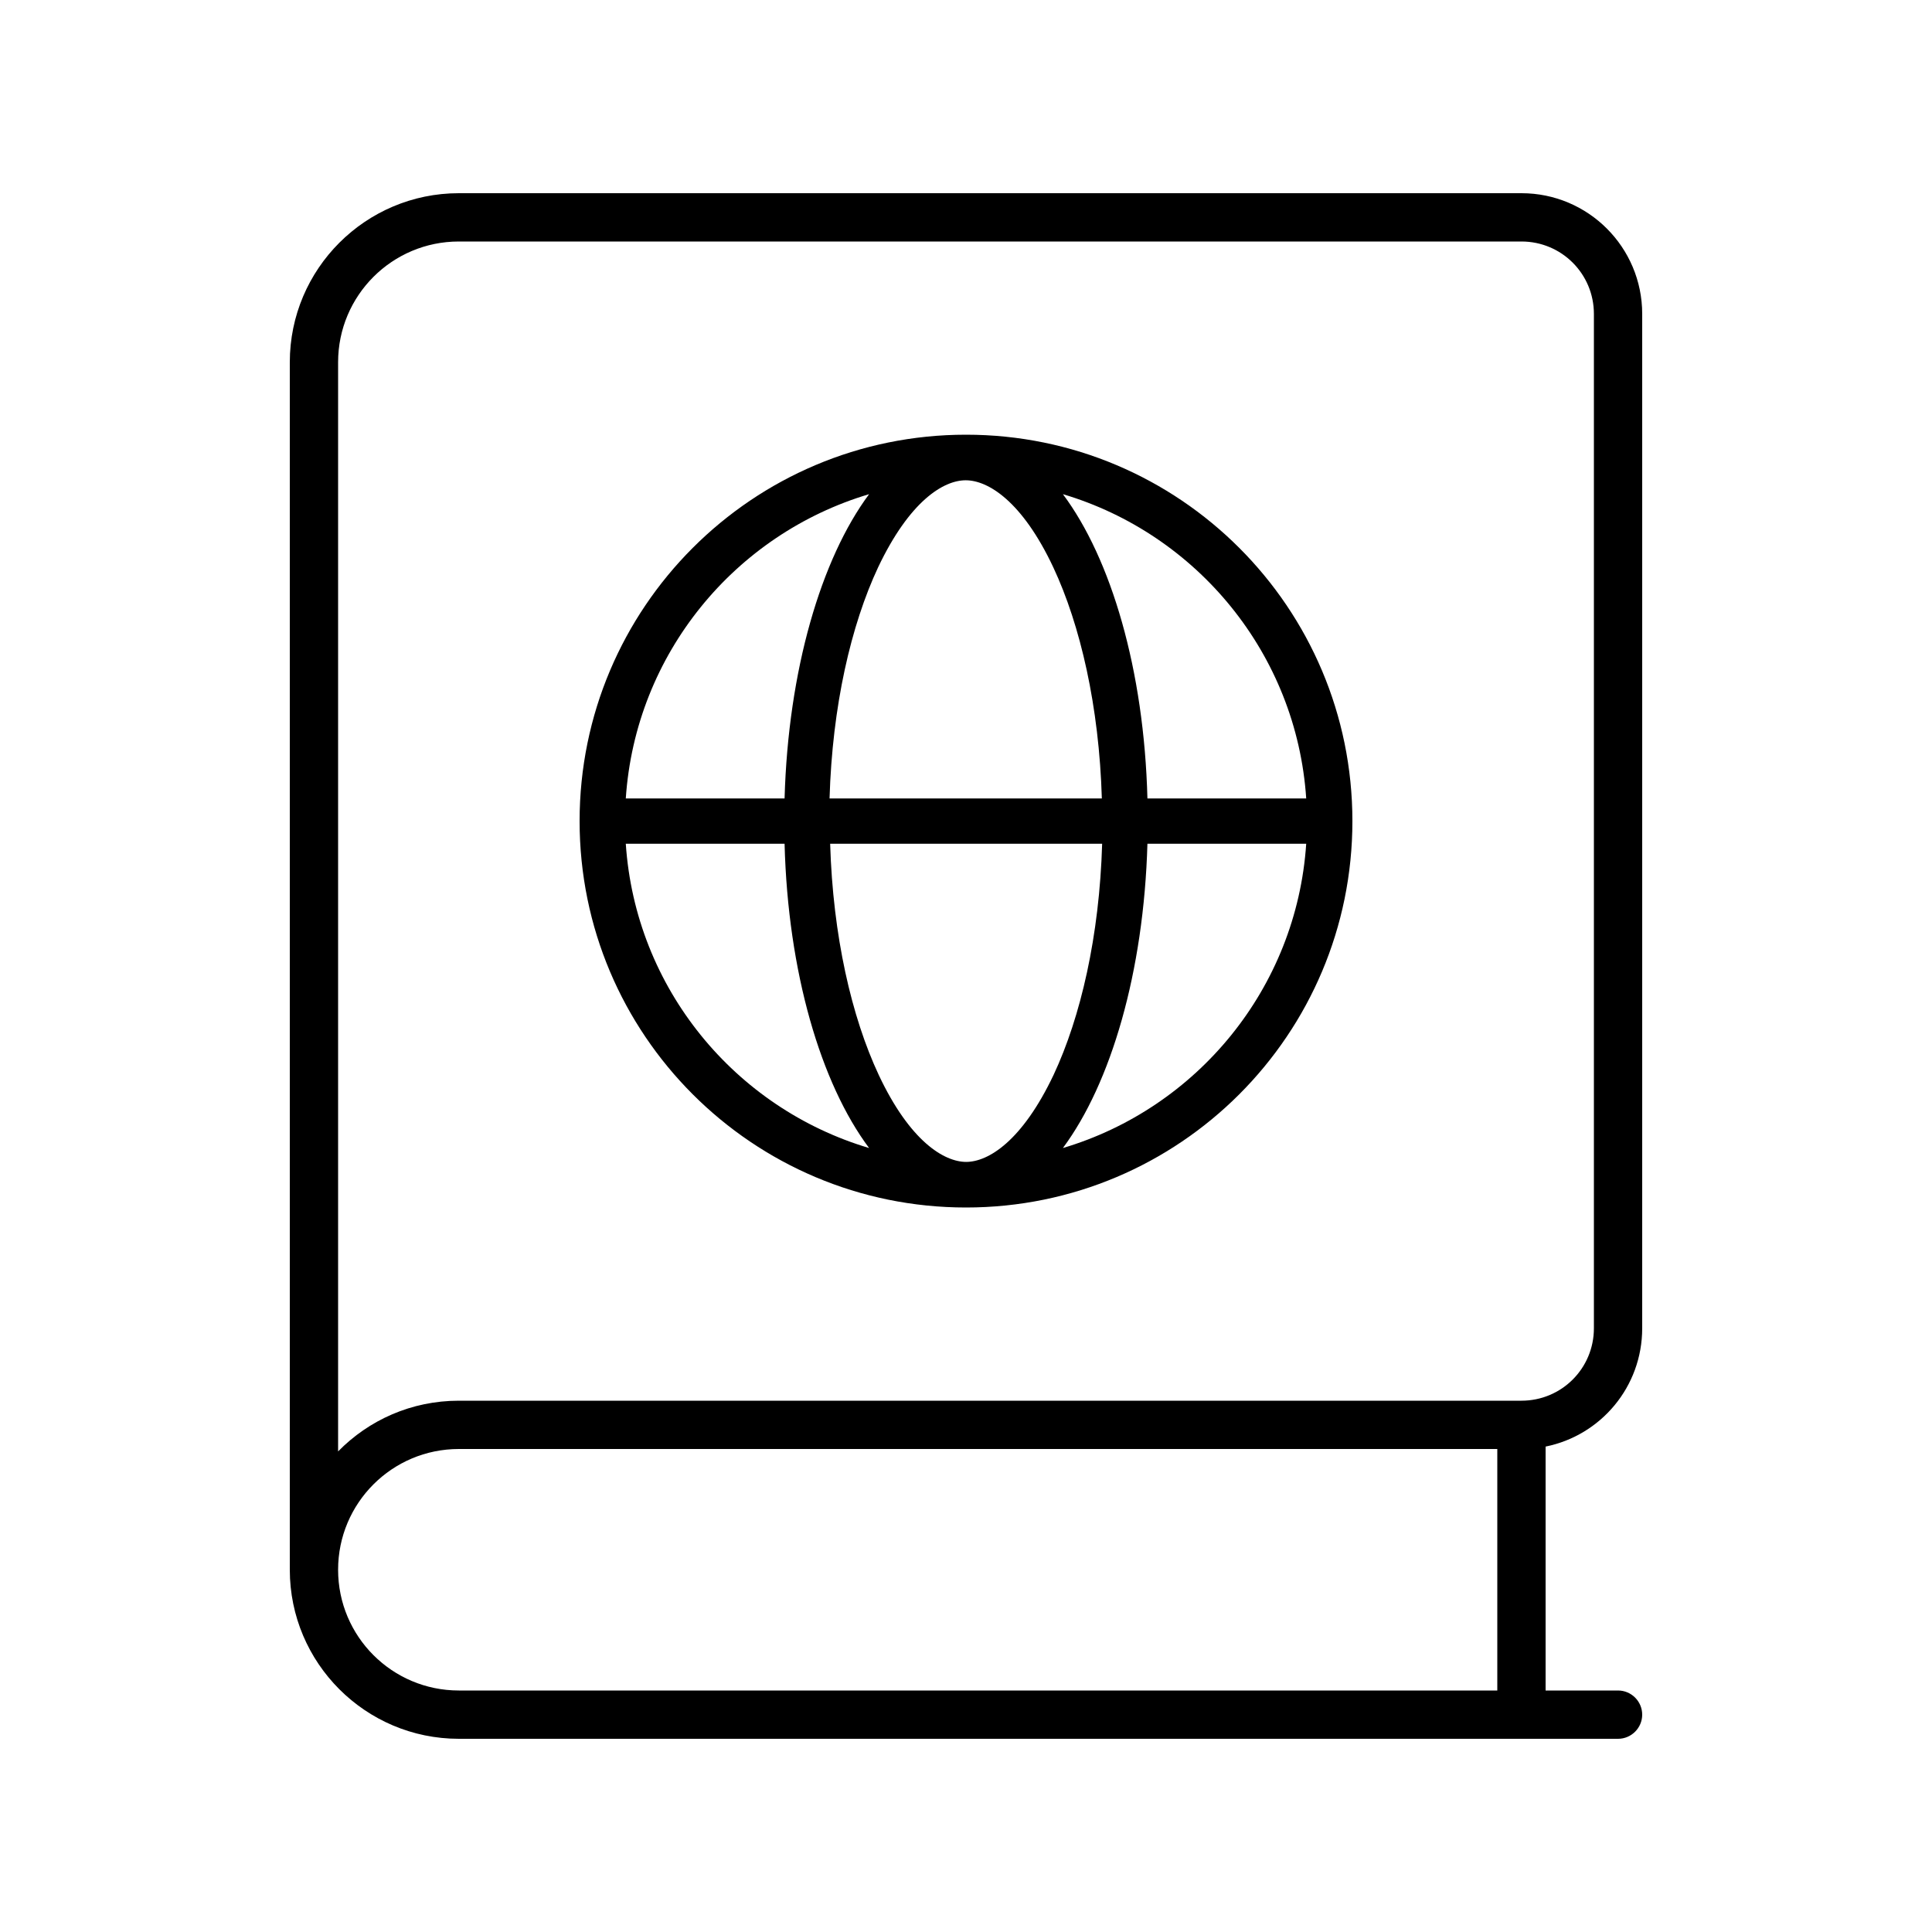 <svg xmlns="http://www.w3.org/2000/svg" viewBox="0 0 640 640"><!--! Font Awesome Pro 7.1.0 by @fontawesome - https://fontawesome.com License - https://fontawesome.com/license (Commercial License) Copyright 2025 Fonticons, Inc. --><path fill="currentColor" d="M96 120C96 89.1 121.1 64 152 64L504 64C526.1 64 544 81.9 544 104L544 440C544 459.4 530.3 475.5 512 479.2L512 560L536 560C540.4 560 544 563.6 544 568C544 572.4 540.4 576 536 576L152 576C121.1 576 96 550.9 96 520L96 120zM152 480C129.9 480 112 497.9 112 520C112 542.1 129.9 560 152 560L496 560L496 480L152 480zM112 480.8C122.2 470.4 136.3 464 152 464L504 464C517.3 464 528 453.3 528 440L528 104C528 90.7 517.3 80 504 80L152 80C129.9 80 112 97.9 112 120L112 480.8zM320 384.9C327.4 384.9 338.6 378 349 356.1C358 336.9 364.2 310.1 365.1 279.5L275 279.5C275.9 310 282.1 336.9 291.1 356.1C301.4 378 312.7 384.9 320.1 384.9zM274.9 264.5L365 264.5C364.1 234 357.9 207.1 348.9 187.9C338.6 166 327.3 159.1 319.9 159.1C312.5 159.1 301.3 166 290.9 187.9C281.9 207.1 275.7 233.9 274.8 264.5zM352.1 380.3C396.5 367.1 429.5 327.4 432.7 279.5L380.1 279.5C378.9 322 368 358.9 352.1 380.3zM380.1 264.5L432.7 264.5C429.5 216.6 396.5 176.9 352.1 163.7C368.1 185.1 379 222 380.1 264.5zM287.9 163.7C243.5 176.9 210.5 216.6 207.3 264.5L259.9 264.5C261.1 222 272 185.1 287.9 163.7zM287.9 380.3C271.9 358.9 261 322 259.9 279.5L207.3 279.5C210.5 327.4 243.5 367.1 287.9 380.3zM320 400C249.3 400 192 342.7 192 272C192 201.3 249.3 144 320 144C390.7 144 448 201.3 448 272C448 342.7 390.7 400 320 400z"/></svg>